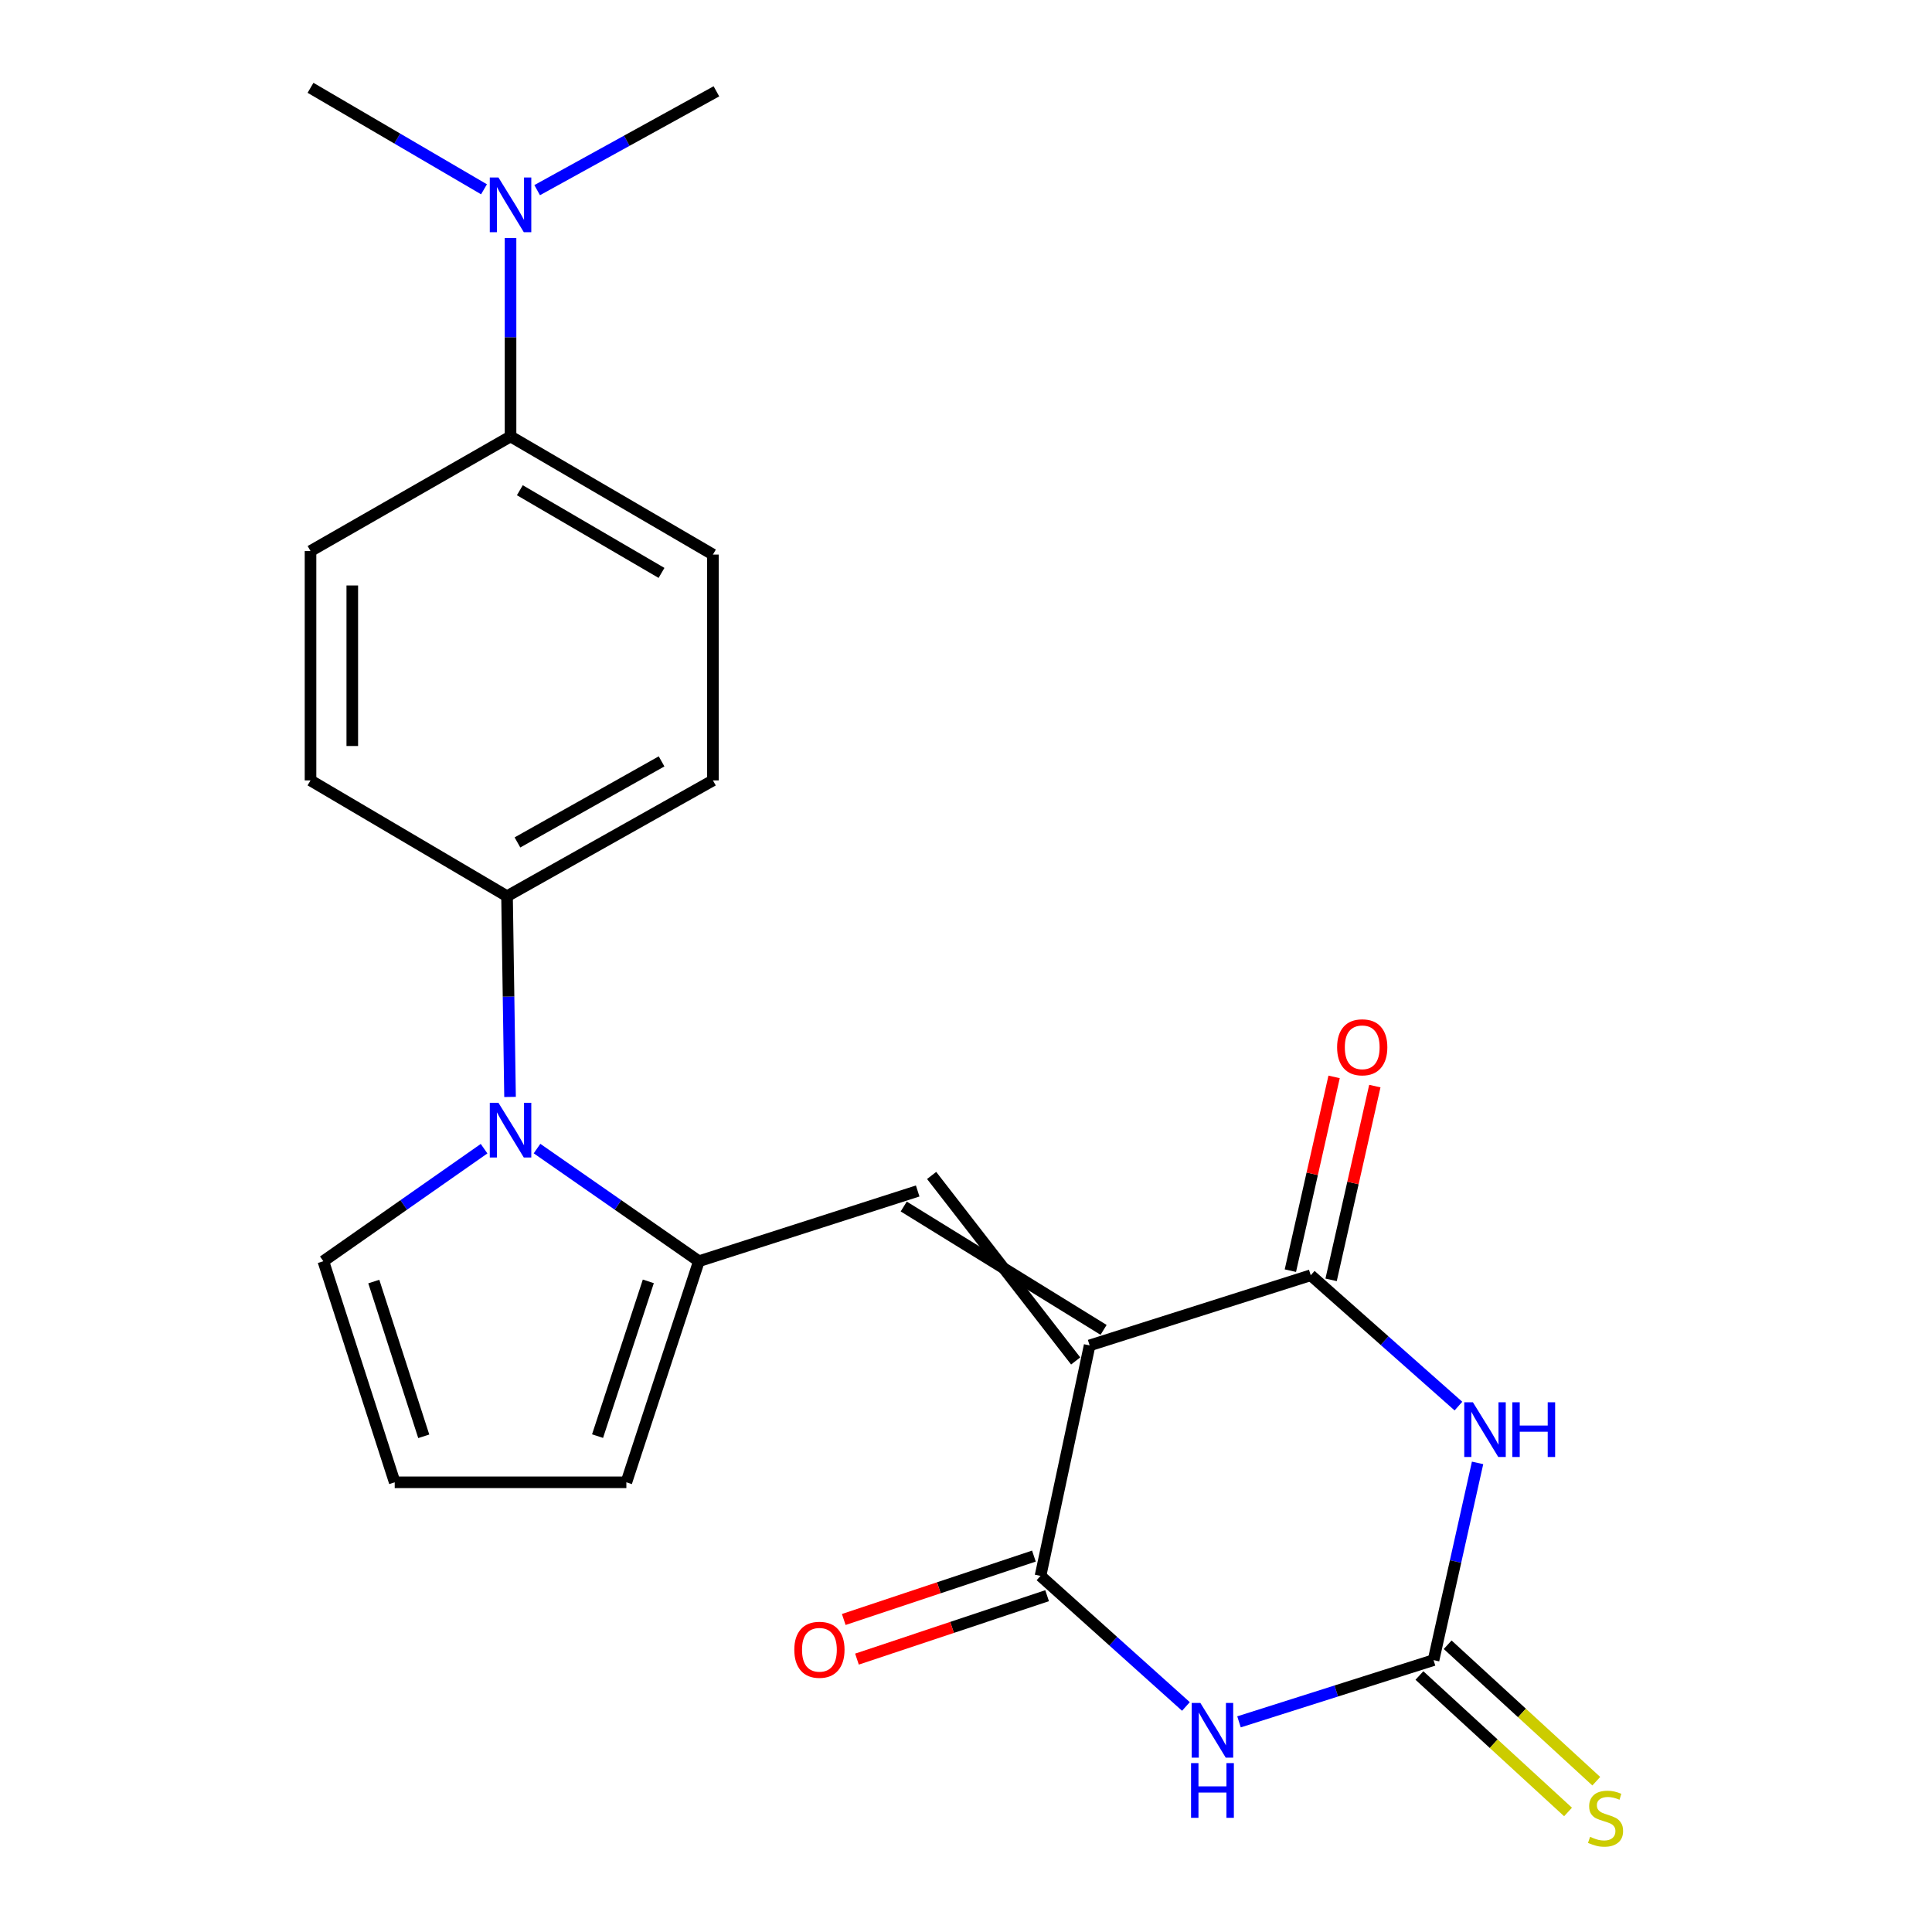 <?xml version='1.0' encoding='iso-8859-1'?>
<svg version='1.1' baseProfile='full'
              xmlns='http://www.w3.org/2000/svg'
                      xmlns:rdkit='http://www.rdkit.org/xml'
                      xmlns:xlink='http://www.w3.org/1999/xlink'
                  xml:space='preserve'
width='1000px' height='1000px' viewBox='0 0 1000 1000'>
<!-- END OF HEADER -->
<rect style='opacity:1.0;fill:#FFFFFF;stroke:none' width='1000' height='1000' x='0' y='0'> </rect>
<path class='bond-2' d='M 563.989,696.384 L 538.566,815.682' style='fill:none;fill-rule:evenodd;stroke:#000000;stroke-width:6px;stroke-linecap:butt;stroke-linejoin:miter;stroke-opacity:1' />
<path class='bond-3' d='M 563.989,696.384 L 678.436,660.068' style='fill:none;fill-rule:evenodd;stroke:#000000;stroke-width:6px;stroke-linecap:butt;stroke-linejoin:miter;stroke-opacity:1' />
<path class='bond-5' d='M 571.211,688.343 L 467.768,624.492' style='fill:none;fill-rule:evenodd;stroke:#000000;stroke-width:6px;stroke-linecap:butt;stroke-linejoin:miter;stroke-opacity:1' />
<path class='bond-5' d='M 556.767,704.425 L 482.212,608.41' style='fill:none;fill-rule:evenodd;stroke:#000000;stroke-width:6px;stroke-linecap:butt;stroke-linejoin:miter;stroke-opacity:1' />
<path class='bond-0' d='M 754.884,727.793 L 716.66,693.931' style='fill:none;fill-rule:evenodd;stroke:#0000FF;stroke-width:6px;stroke-linecap:butt;stroke-linejoin:miter;stroke-opacity:1' />
<path class='bond-0' d='M 716.66,693.931 L 678.436,660.068' style='fill:none;fill-rule:evenodd;stroke:#000000;stroke-width:6px;stroke-linecap:butt;stroke-linejoin:miter;stroke-opacity:1' />
<path class='bond-4' d='M 764.792,757.193 L 753.396,808.234' style='fill:none;fill-rule:evenodd;stroke:#0000FF;stroke-width:6px;stroke-linecap:butt;stroke-linejoin:miter;stroke-opacity:1' />
<path class='bond-4' d='M 753.396,808.234 L 742,859.275' style='fill:none;fill-rule:evenodd;stroke:#000000;stroke-width:6px;stroke-linecap:butt;stroke-linejoin:miter;stroke-opacity:1' />
<path class='bond-1' d='M 613.835,883.263 L 576.201,849.473' style='fill:none;fill-rule:evenodd;stroke:#0000FF;stroke-width:6px;stroke-linecap:butt;stroke-linejoin:miter;stroke-opacity:1' />
<path class='bond-1' d='M 576.201,849.473 L 538.566,815.682' style='fill:none;fill-rule:evenodd;stroke:#000000;stroke-width:6px;stroke-linecap:butt;stroke-linejoin:miter;stroke-opacity:1' />
<path class='bond-23' d='M 641.307,891.23 L 691.654,875.253' style='fill:none;fill-rule:evenodd;stroke:#0000FF;stroke-width:6px;stroke-linecap:butt;stroke-linejoin:miter;stroke-opacity:1' />
<path class='bond-23' d='M 691.654,875.253 L 742,859.275' style='fill:none;fill-rule:evenodd;stroke:#000000;stroke-width:6px;stroke-linecap:butt;stroke-linejoin:miter;stroke-opacity:1' />
<path class='bond-12' d='M 535.147,805.429 L 485.938,821.835' style='fill:none;fill-rule:evenodd;stroke:#000000;stroke-width:6px;stroke-linecap:butt;stroke-linejoin:miter;stroke-opacity:1' />
<path class='bond-12' d='M 485.938,821.835 L 436.728,838.242' style='fill:none;fill-rule:evenodd;stroke:#FF0000;stroke-width:6px;stroke-linecap:butt;stroke-linejoin:miter;stroke-opacity:1' />
<path class='bond-12' d='M 541.984,825.935 L 492.775,842.342' style='fill:none;fill-rule:evenodd;stroke:#000000;stroke-width:6px;stroke-linecap:butt;stroke-linejoin:miter;stroke-opacity:1' />
<path class='bond-12' d='M 492.775,842.342 L 443.565,858.749' style='fill:none;fill-rule:evenodd;stroke:#FF0000;stroke-width:6px;stroke-linecap:butt;stroke-linejoin:miter;stroke-opacity:1' />
<path class='bond-13' d='M 688.979,662.448 L 700.296,612.304' style='fill:none;fill-rule:evenodd;stroke:#000000;stroke-width:6px;stroke-linecap:butt;stroke-linejoin:miter;stroke-opacity:1' />
<path class='bond-13' d='M 700.296,612.304 L 711.613,562.16' style='fill:none;fill-rule:evenodd;stroke:#FF0000;stroke-width:6px;stroke-linecap:butt;stroke-linejoin:miter;stroke-opacity:1' />
<path class='bond-13' d='M 667.893,657.689 L 679.21,607.545' style='fill:none;fill-rule:evenodd;stroke:#000000;stroke-width:6px;stroke-linecap:butt;stroke-linejoin:miter;stroke-opacity:1' />
<path class='bond-13' d='M 679.21,607.545 L 690.527,557.401' style='fill:none;fill-rule:evenodd;stroke:#FF0000;stroke-width:6px;stroke-linecap:butt;stroke-linejoin:miter;stroke-opacity:1' />
<path class='bond-9' d='M 734.69,867.236 L 773.151,902.553' style='fill:none;fill-rule:evenodd;stroke:#000000;stroke-width:6px;stroke-linecap:butt;stroke-linejoin:miter;stroke-opacity:1' />
<path class='bond-9' d='M 773.151,902.553 L 811.612,937.87' style='fill:none;fill-rule:evenodd;stroke:#CCCC00;stroke-width:6px;stroke-linecap:butt;stroke-linejoin:miter;stroke-opacity:1' />
<path class='bond-9' d='M 749.31,851.314 L 787.771,886.631' style='fill:none;fill-rule:evenodd;stroke:#000000;stroke-width:6px;stroke-linecap:butt;stroke-linejoin:miter;stroke-opacity:1' />
<path class='bond-9' d='M 787.771,886.631 L 826.232,921.948' style='fill:none;fill-rule:evenodd;stroke:#CCCC00;stroke-width:6px;stroke-linecap:butt;stroke-linejoin:miter;stroke-opacity:1' />
<path class='bond-6' d='M 474.99,616.451 L 361.744,652.803' style='fill:none;fill-rule:evenodd;stroke:#000000;stroke-width:6px;stroke-linecap:butt;stroke-linejoin:miter;stroke-opacity:1' />
<path class='bond-7' d='M 361.744,652.803 L 319.854,623.653' style='fill:none;fill-rule:evenodd;stroke:#000000;stroke-width:6px;stroke-linecap:butt;stroke-linejoin:miter;stroke-opacity:1' />
<path class='bond-7' d='M 319.854,623.653 L 277.963,594.503' style='fill:none;fill-rule:evenodd;stroke:#0000FF;stroke-width:6px;stroke-linecap:butt;stroke-linejoin:miter;stroke-opacity:1' />
<path class='bond-11' d='M 361.744,652.803 L 324.204,767.237' style='fill:none;fill-rule:evenodd;stroke:#000000;stroke-width:6px;stroke-linecap:butt;stroke-linejoin:miter;stroke-opacity:1' />
<path class='bond-11' d='M 335.574,663.23 L 309.295,743.334' style='fill:none;fill-rule:evenodd;stroke:#000000;stroke-width:6px;stroke-linecap:butt;stroke-linejoin:miter;stroke-opacity:1' />
<path class='bond-8' d='M 263.997,567.776 L 263.219,515.826' style='fill:none;fill-rule:evenodd;stroke:#0000FF;stroke-width:6px;stroke-linecap:butt;stroke-linejoin:miter;stroke-opacity:1' />
<path class='bond-8' d='M 263.219,515.826 L 262.441,463.876' style='fill:none;fill-rule:evenodd;stroke:#000000;stroke-width:6px;stroke-linecap:butt;stroke-linejoin:miter;stroke-opacity:1' />
<path class='bond-10' d='M 250.557,594.554 L 208.961,623.678' style='fill:none;fill-rule:evenodd;stroke:#0000FF;stroke-width:6px;stroke-linecap:butt;stroke-linejoin:miter;stroke-opacity:1' />
<path class='bond-10' d='M 208.961,623.678 L 167.365,652.803' style='fill:none;fill-rule:evenodd;stroke:#000000;stroke-width:6px;stroke-linecap:butt;stroke-linejoin:miter;stroke-opacity:1' />
<path class='bond-17' d='M 262.441,463.876 L 160.724,403.938' style='fill:none;fill-rule:evenodd;stroke:#000000;stroke-width:6px;stroke-linecap:butt;stroke-linejoin:miter;stroke-opacity:1' />
<path class='bond-18' d='M 262.441,463.876 L 369.01,403.938' style='fill:none;fill-rule:evenodd;stroke:#000000;stroke-width:6px;stroke-linecap:butt;stroke-linejoin:miter;stroke-opacity:1' />
<path class='bond-18' d='M 267.829,436.044 L 342.428,394.088' style='fill:none;fill-rule:evenodd;stroke:#000000;stroke-width:6px;stroke-linecap:butt;stroke-linejoin:miter;stroke-opacity:1' />
<path class='bond-24' d='M 167.365,652.803 L 204.305,767.237' style='fill:none;fill-rule:evenodd;stroke:#000000;stroke-width:6px;stroke-linecap:butt;stroke-linejoin:miter;stroke-opacity:1' />
<path class='bond-24' d='M 193.477,663.327 L 219.335,743.432' style='fill:none;fill-rule:evenodd;stroke:#000000;stroke-width:6px;stroke-linecap:butt;stroke-linejoin:miter;stroke-opacity:1' />
<path class='bond-14' d='M 324.204,767.237 L 204.305,767.237' style='fill:none;fill-rule:evenodd;stroke:#000000;stroke-width:6px;stroke-linecap:butt;stroke-linejoin:miter;stroke-opacity:1' />
<path class='bond-15' d='M 264.254,225.903 L 369.01,287.042' style='fill:none;fill-rule:evenodd;stroke:#000000;stroke-width:6px;stroke-linecap:butt;stroke-linejoin:miter;stroke-opacity:1' />
<path class='bond-15' d='M 269.071,253.743 L 342.4,296.54' style='fill:none;fill-rule:evenodd;stroke:#000000;stroke-width:6px;stroke-linecap:butt;stroke-linejoin:miter;stroke-opacity:1' />
<path class='bond-16' d='M 264.254,225.903 L 264.254,174.538' style='fill:none;fill-rule:evenodd;stroke:#000000;stroke-width:6px;stroke-linecap:butt;stroke-linejoin:miter;stroke-opacity:1' />
<path class='bond-16' d='M 264.254,174.538 L 264.254,123.174' style='fill:none;fill-rule:evenodd;stroke:#0000FF;stroke-width:6px;stroke-linecap:butt;stroke-linejoin:miter;stroke-opacity:1' />
<path class='bond-25' d='M 264.254,225.903 L 160.724,285.228' style='fill:none;fill-rule:evenodd;stroke:#000000;stroke-width:6px;stroke-linecap:butt;stroke-linejoin:miter;stroke-opacity:1' />
<path class='bond-21' d='M 250.516,97.98 L 205.62,71.717' style='fill:none;fill-rule:evenodd;stroke:#0000FF;stroke-width:6px;stroke-linecap:butt;stroke-linejoin:miter;stroke-opacity:1' />
<path class='bond-21' d='M 205.62,71.717 L 160.724,45.455' style='fill:none;fill-rule:evenodd;stroke:#000000;stroke-width:6px;stroke-linecap:butt;stroke-linejoin:miter;stroke-opacity:1' />
<path class='bond-22' d='M 278.036,98.418 L 324.423,72.843' style='fill:none;fill-rule:evenodd;stroke:#0000FF;stroke-width:6px;stroke-linecap:butt;stroke-linejoin:miter;stroke-opacity:1' />
<path class='bond-22' d='M 324.423,72.843 L 370.811,47.268' style='fill:none;fill-rule:evenodd;stroke:#000000;stroke-width:6px;stroke-linecap:butt;stroke-linejoin:miter;stroke-opacity:1' />
<path class='bond-19' d='M 160.724,403.938 L 160.724,285.228' style='fill:none;fill-rule:evenodd;stroke:#000000;stroke-width:6px;stroke-linecap:butt;stroke-linejoin:miter;stroke-opacity:1' />
<path class='bond-19' d='M 182.34,386.132 L 182.34,303.035' style='fill:none;fill-rule:evenodd;stroke:#000000;stroke-width:6px;stroke-linecap:butt;stroke-linejoin:miter;stroke-opacity:1' />
<path class='bond-20' d='M 369.01,403.938 L 369.01,287.042' style='fill:none;fill-rule:evenodd;stroke:#000000;stroke-width:6px;stroke-linecap:butt;stroke-linejoin:miter;stroke-opacity:1' />
<path  class='atom-1' d='M 762.376 725.817
L 771.656 740.817
Q 772.576 742.297, 774.056 744.977
Q 775.536 747.657, 775.616 747.817
L 775.616 725.817
L 779.376 725.817
L 779.376 754.137
L 775.496 754.137
L 765.536 737.737
Q 764.376 735.817, 763.136 733.617
Q 761.936 731.417, 761.576 730.737
L 761.576 754.137
L 757.896 754.137
L 757.896 725.817
L 762.376 725.817
' fill='#0000FF'/>
<path  class='atom-1' d='M 782.776 725.817
L 786.616 725.817
L 786.616 737.857
L 801.096 737.857
L 801.096 725.817
L 804.936 725.817
L 804.936 754.137
L 801.096 754.137
L 801.096 741.057
L 786.616 741.057
L 786.616 754.137
L 782.776 754.137
L 782.776 725.817
' fill='#0000FF'/>
<path  class='atom-2' d='M 621.305 881.431
L 630.585 896.431
Q 631.505 897.911, 632.985 900.591
Q 634.465 903.271, 634.545 903.431
L 634.545 881.431
L 638.305 881.431
L 638.305 909.751
L 634.425 909.751
L 624.465 893.351
Q 623.305 891.431, 622.065 889.231
Q 620.865 887.031, 620.505 886.351
L 620.505 909.751
L 616.825 909.751
L 616.825 881.431
L 621.305 881.431
' fill='#0000FF'/>
<path  class='atom-2' d='M 616.485 912.583
L 620.325 912.583
L 620.325 924.623
L 634.805 924.623
L 634.805 912.583
L 638.645 912.583
L 638.645 940.903
L 634.805 940.903
L 634.805 927.823
L 620.325 927.823
L 620.325 940.903
L 616.485 940.903
L 616.485 912.583
' fill='#0000FF'/>
<path  class='atom-8' d='M 257.994 570.803
L 267.274 585.803
Q 268.194 587.283, 269.674 589.963
Q 271.154 592.643, 271.234 592.803
L 271.234 570.803
L 274.994 570.803
L 274.994 599.123
L 271.114 599.123
L 261.154 582.723
Q 259.994 580.803, 258.754 578.603
Q 257.554 576.403, 257.194 575.723
L 257.194 599.123
L 253.514 599.123
L 253.514 570.803
L 257.994 570.803
' fill='#0000FF'/>
<path  class='atom-10' d='M 823.024 950.741
Q 823.344 950.861, 824.664 951.421
Q 825.984 951.981, 827.424 952.341
Q 828.904 952.661, 830.344 952.661
Q 833.024 952.661, 834.584 951.381
Q 836.144 950.061, 836.144 947.781
Q 836.144 946.221, 835.344 945.261
Q 834.584 944.301, 833.384 943.781
Q 832.184 943.261, 830.184 942.661
Q 827.664 941.901, 826.144 941.181
Q 824.664 940.461, 823.584 938.941
Q 822.544 937.421, 822.544 934.861
Q 822.544 931.301, 824.944 929.101
Q 827.384 926.901, 832.184 926.901
Q 835.464 926.901, 839.184 928.461
L 838.264 931.541
Q 834.864 930.141, 832.304 930.141
Q 829.544 930.141, 828.024 931.301
Q 826.504 932.421, 826.544 934.381
Q 826.544 935.901, 827.304 936.821
Q 828.104 937.741, 829.224 938.261
Q 830.384 938.781, 832.304 939.381
Q 834.864 940.181, 836.384 940.981
Q 837.904 941.781, 838.984 943.421
Q 840.104 945.021, 840.104 947.781
Q 840.104 951.701, 837.464 953.821
Q 834.864 955.901, 830.504 955.901
Q 827.984 955.901, 826.064 955.341
Q 824.184 954.821, 821.944 953.901
L 823.024 950.741
' fill='#CCCC00'/>
<path  class='atom-13' d='M 411.131 853.915
Q 411.131 847.115, 414.491 843.315
Q 417.851 839.515, 424.131 839.515
Q 430.411 839.515, 433.771 843.315
Q 437.131 847.115, 437.131 853.915
Q 437.131 860.795, 433.731 864.715
Q 430.331 868.595, 424.131 868.595
Q 417.891 868.595, 414.491 864.715
Q 411.131 860.835, 411.131 853.915
M 424.131 865.395
Q 428.451 865.395, 430.771 862.515
Q 433.131 859.595, 433.131 853.915
Q 433.131 848.355, 430.771 845.555
Q 428.451 842.715, 424.131 842.715
Q 419.811 842.715, 417.451 845.515
Q 415.131 848.315, 415.131 853.915
Q 415.131 859.635, 417.451 862.515
Q 419.811 865.395, 424.131 865.395
' fill='#FF0000'/>
<path  class='atom-14' d='M 692.084 542.075
Q 692.084 535.275, 695.444 531.475
Q 698.804 527.675, 705.084 527.675
Q 711.364 527.675, 714.724 531.475
Q 718.084 535.275, 718.084 542.075
Q 718.084 548.955, 714.684 552.875
Q 711.284 556.755, 705.084 556.755
Q 698.844 556.755, 695.444 552.875
Q 692.084 548.995, 692.084 542.075
M 705.084 553.555
Q 709.404 553.555, 711.724 550.675
Q 714.084 547.755, 714.084 542.075
Q 714.084 536.515, 711.724 533.715
Q 709.404 530.875, 705.084 530.875
Q 700.764 530.875, 698.404 533.675
Q 696.084 536.475, 696.084 542.075
Q 696.084 547.795, 698.404 550.675
Q 700.764 553.555, 705.084 553.555
' fill='#FF0000'/>
<path  class='atom-17' d='M 257.994 91.856
L 267.274 106.856
Q 268.194 108.336, 269.674 111.016
Q 271.154 113.696, 271.234 113.856
L 271.234 91.856
L 274.994 91.856
L 274.994 120.176
L 271.114 120.176
L 261.154 103.776
Q 259.994 101.856, 258.754 99.656
Q 257.554 97.456, 257.194 96.776
L 257.194 120.176
L 253.514 120.176
L 253.514 91.856
L 257.994 91.856
' fill='#0000FF'/>
</svg>
